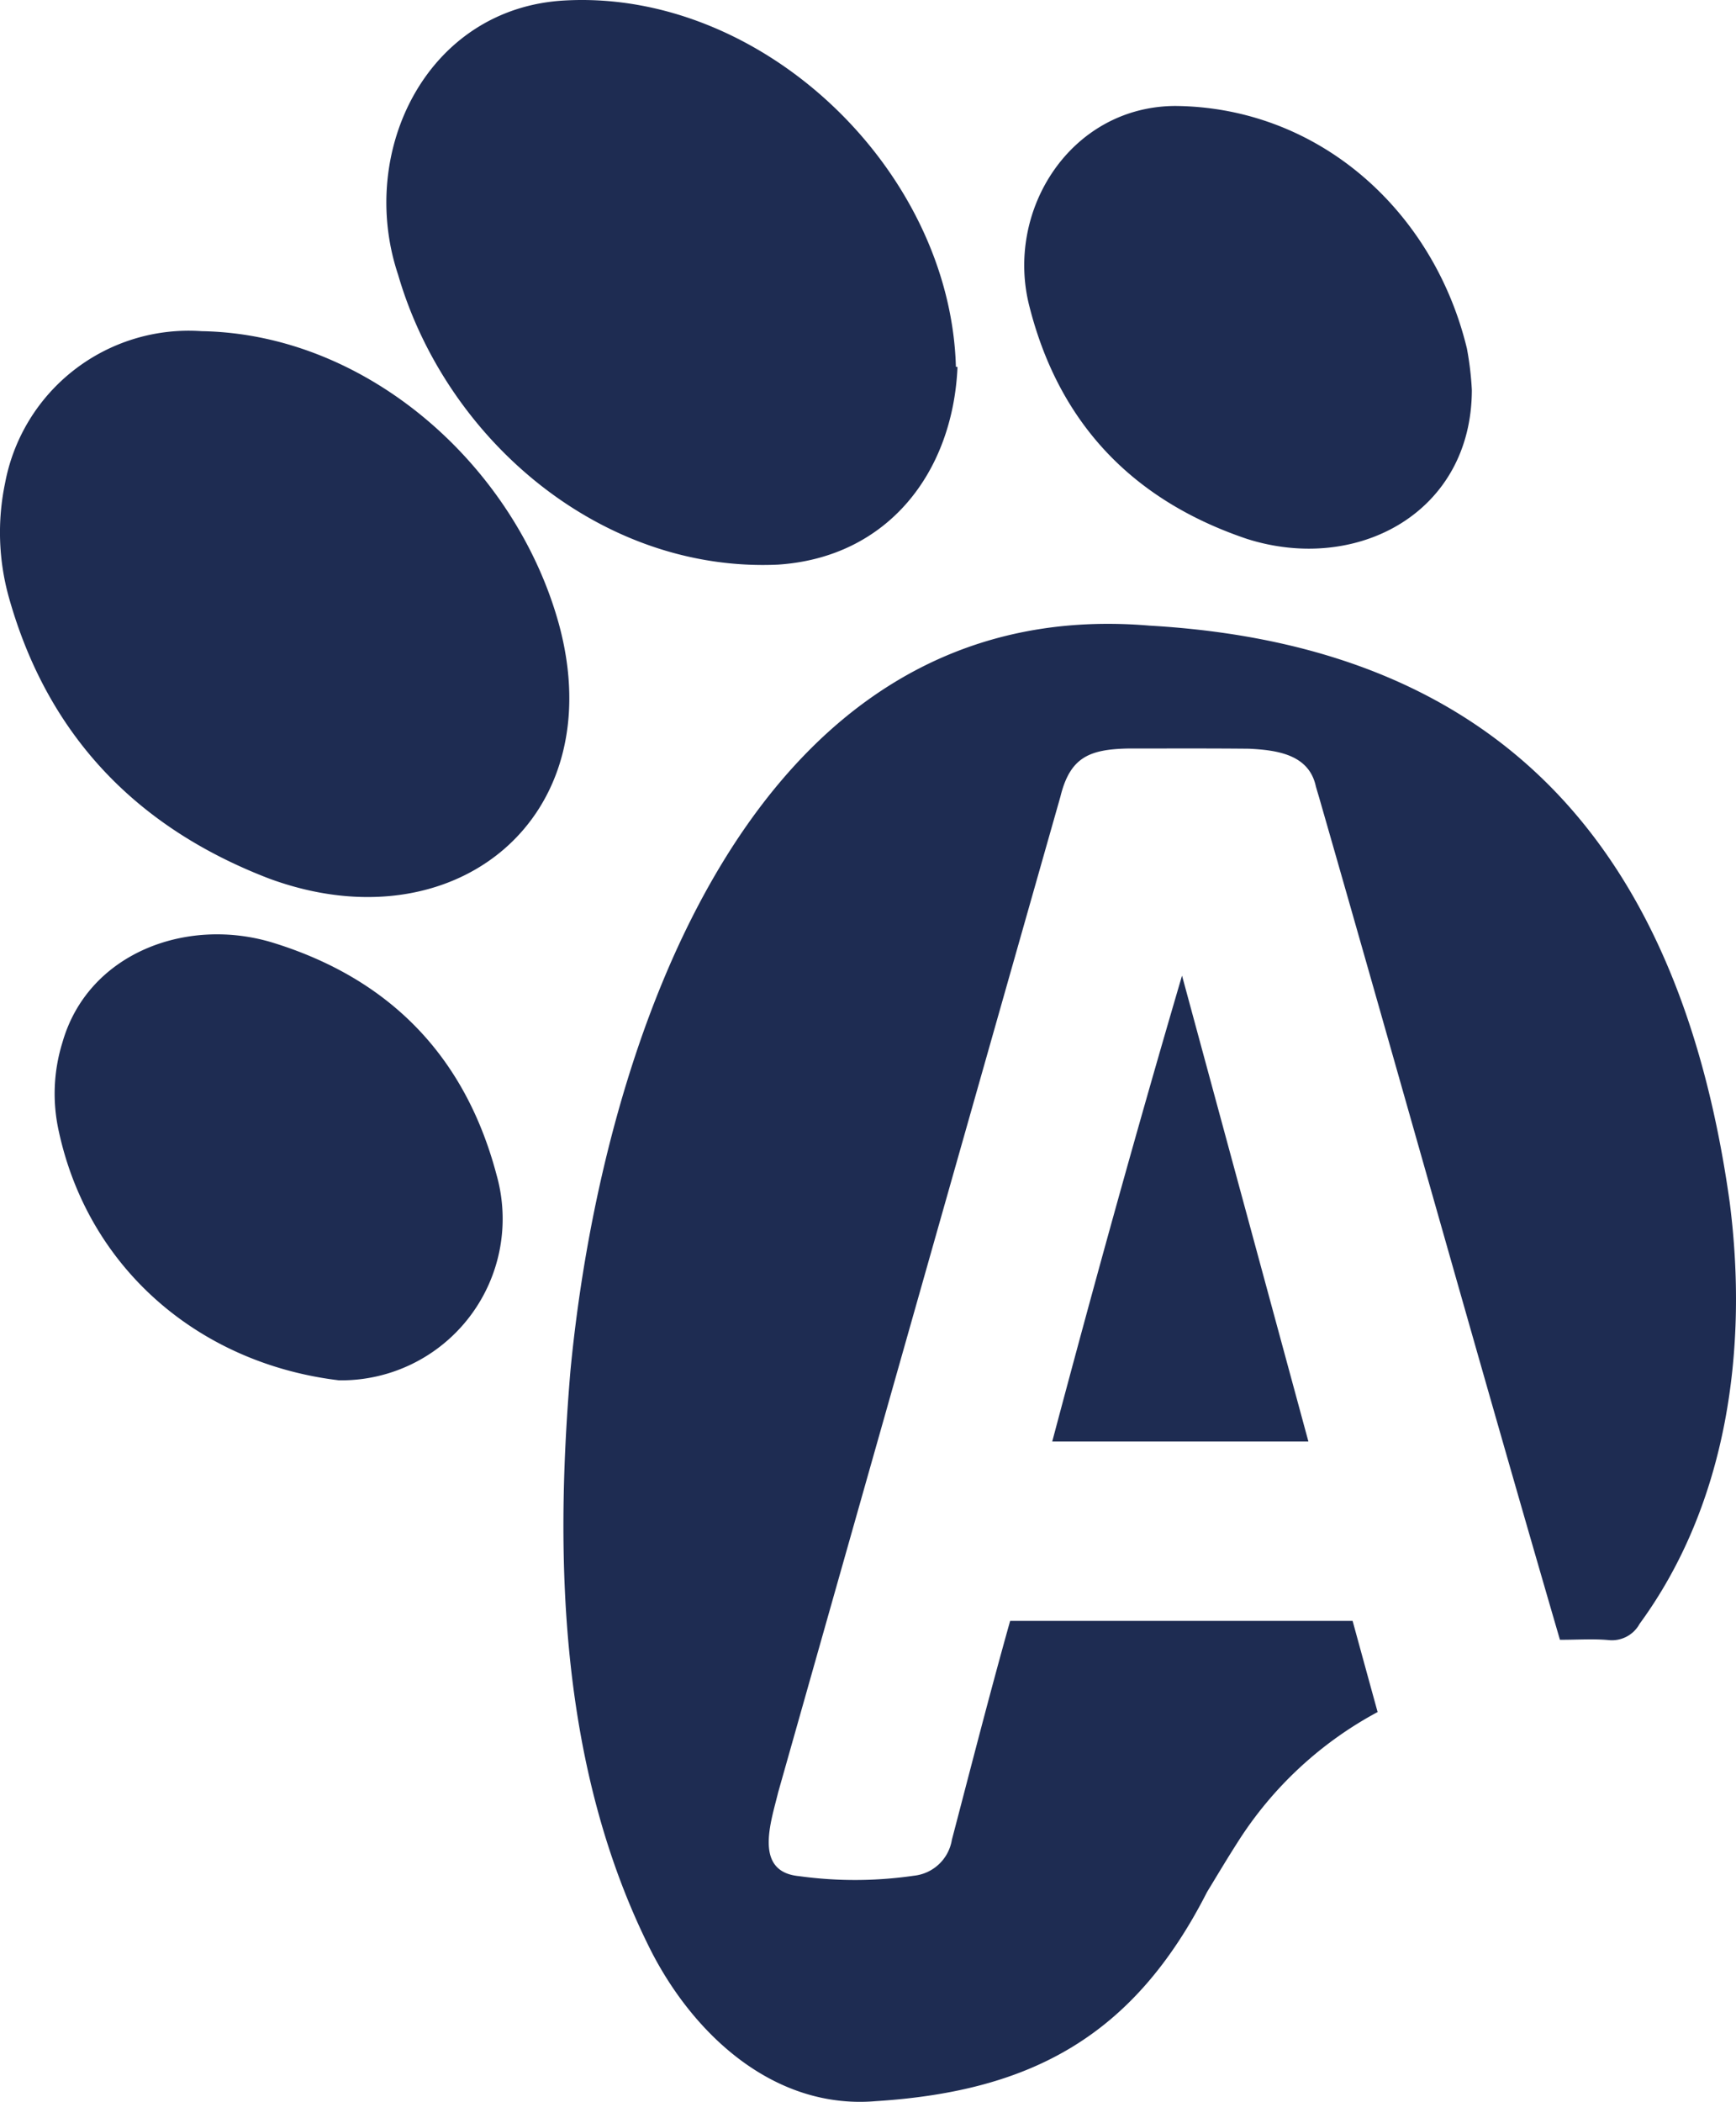 <svg xmlns="http://www.w3.org/2000/svg" width="172.81" height="209.152" viewBox="0 0 172.81 209.152">
  <g id="Groupe_217" data-name="Groupe 217" transform="translate(-47.315 -320.345)">
    <g id="Groupe_216" data-name="Groupe 216">
      <path id="Tracé_4267" data-name="Tracé 4267" d="M164.98,417.43c-4.54,15.45-8.79,30.82-12.92,46.36h25.5C173.33,448.21,169.15,432.82,164.98,417.43Zm28.36-62.4c-3.31-13.71-14.74-24.02-29.04-24.14-10.43.05-17.03,10.46-14.48,20.07,2.98,11.62,10.35,19.21,21.62,23.01,10.95,3.48,22.37-2.59,22.39-14.82A31.109,31.109,0,0,0,193.34,355.03Zm-96.6,82.21c-3.13-11.82-10.66-19.52-22.3-23.1-8.58-2.6-18.38,1.07-20.91,9.94a17.163,17.163,0,0,0-.36,8.85c2.98,13.77,14.1,23.12,27.89,24.77A16.068,16.068,0,0,0,96.74,437.24Zm6.2-54.83c-4.34-15.67-18.99-28.83-35.56-29.11a18.594,18.594,0,0,0-19.56,15.12,24.026,24.026,0,0,0,.37,11.34c3.85,13.75,12.71,22.95,25.94,28.02C92.49,414.53,108.26,401.82,102.94,382.41Zm39.53-25.57c-.56-19.59-19.2-37.51-38.89-36.45-13.74.71-20.74,15.02-16.64,27.28,4.79,16.49,20.27,29.66,37.82,28.86,10.96-.72,17.41-9.2,17.87-19.66ZM219.5,440c-4.78-34.23-21.98-55.35-57.77-57.4-39.82-3.36-54.54,41.94-57.63,74.14-1.64,19.37-.92,39.9,7.95,57.59,4.29,8.49,12.34,15.96,22.45,15.1,15.65-.99,25.74-6.61,32.97-20.81,1.01-1.66,2-3.32,3.05-4.96a37.438,37.438,0,0,1,13.93-12.95c-.84-3.05-1.66-6.04-2.49-9.07H147.87c-2.04,7.26-3.89,14.5-5.8,21.78a4.286,4.286,0,0,1-3.8,3.58,40.759,40.759,0,0,1-11.41.04c-4.55-.43-2.81-5.35-2.08-8.35q14.025-49.56,28.09-99.06c.96-3.92,2.86-4.71,6.7-4.8,4.03,0,8.05-.02,12.08.02,2.76.14,5.96.55,6.65,3.74.13.47.28.93.41,1.4,8,27.82,15.79,55.75,23.89,83.53,1.81,0,3.34-.11,4.85.03a3.136,3.136,0,0,0,3.08-1.62C219.3,469.94,221.35,454.45,219.5,440Z" fill="#1e2c52"/>
    </g>
  </g>
</svg>
